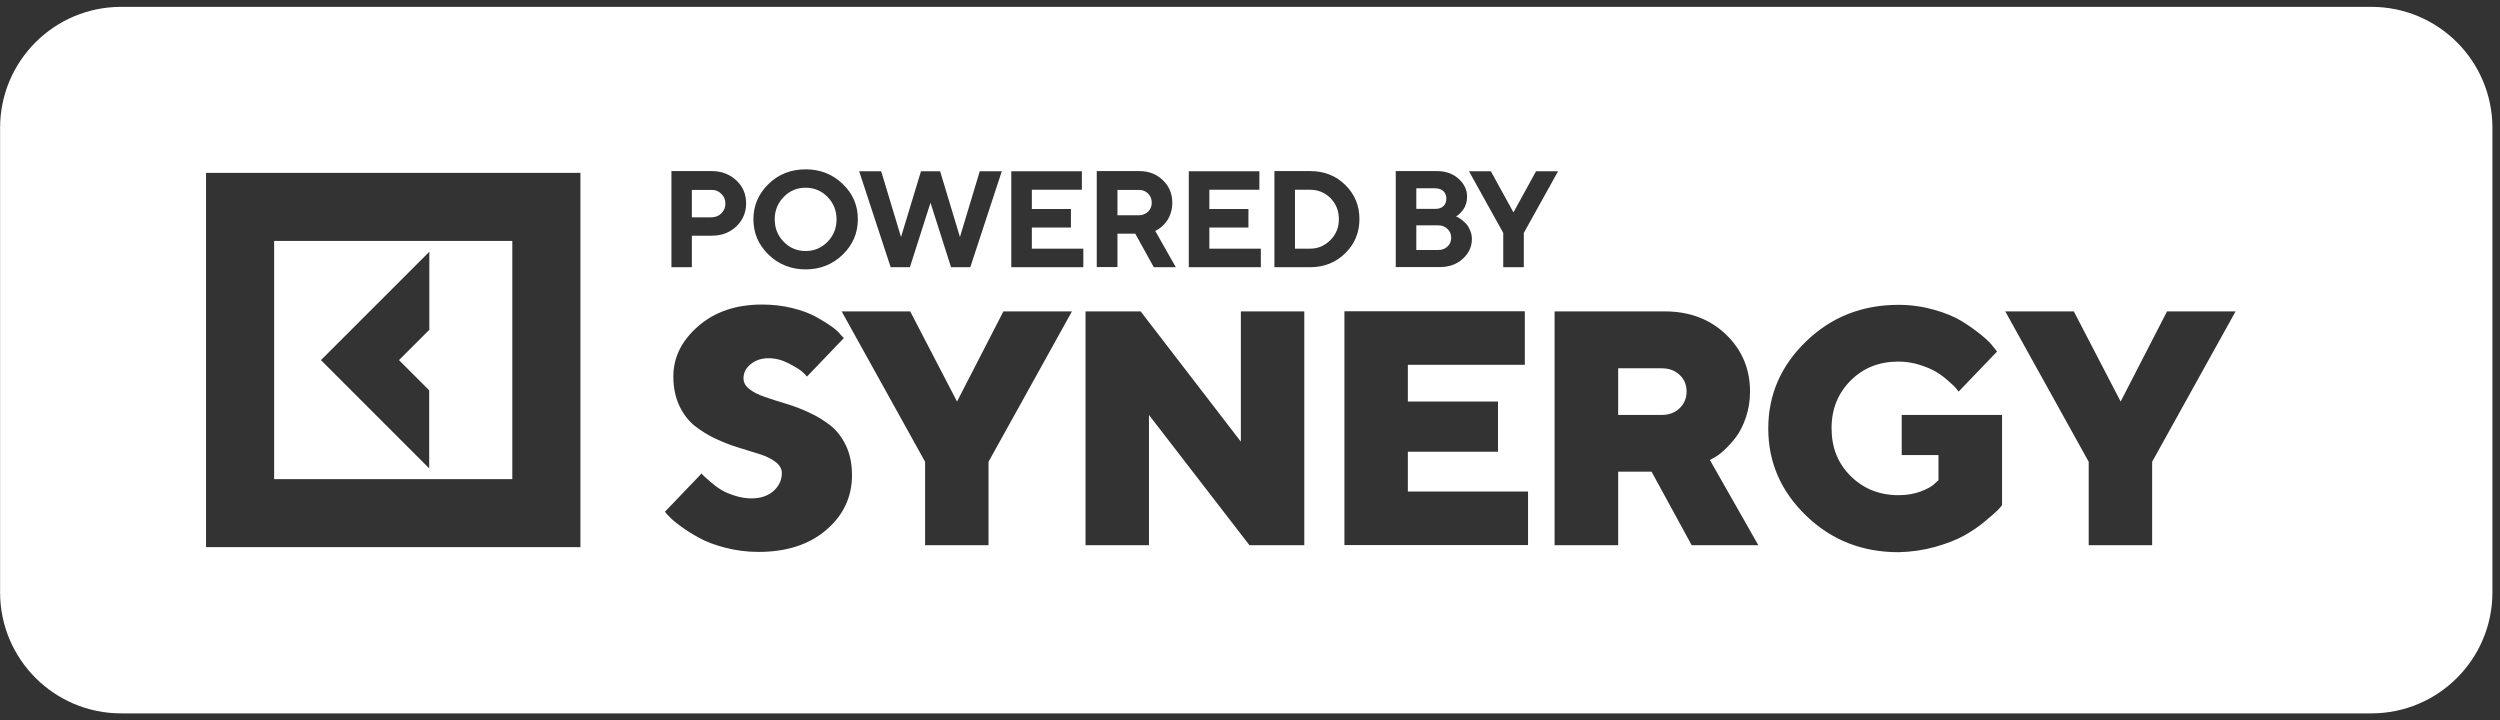 <?xml version="1.0" encoding="UTF-8"?> <svg xmlns="http://www.w3.org/2000/svg" width="295" height="85" viewBox="0 0 295 85" fill="none"><rect x="0" y="0" width="295" height="85" fill="#333333" stroke="none"/> <path fill-rule="evenodd" clip-rule="evenodd" d="M14.294 84.178H279.821C287.721 84.178 294.106 77.775 294.106 69.893V15.094C294.106 7.212 287.721 0.809 279.821 0.809H14.294C6.412 0.809 0.01 7.194 0.01 15.094V69.893C0.01 77.775 6.395 84.178 14.294 84.178ZM88.696 58.809C89.746 58.809 90.607 58.517 91.261 57.949C91.915 57.363 92.242 56.675 92.259 55.849C92.259 55.35 92.035 54.919 91.553 54.541C91.071 54.162 90.469 53.852 89.712 53.611C88.972 53.371 88.128 53.112 87.216 52.837C86.287 52.562 85.375 52.2 84.48 51.787C83.585 51.374 82.759 50.858 82.001 50.273C81.244 49.67 80.642 48.879 80.16 47.88C79.695 46.882 79.454 45.729 79.454 44.421C79.454 42.166 80.435 40.187 82.397 38.483C84.359 36.779 86.872 35.936 89.918 35.936C91.175 35.936 92.362 36.074 93.481 36.349C94.6 36.624 95.512 36.969 96.217 37.347C96.923 37.743 97.56 38.122 98.093 38.501C98.627 38.879 99.005 39.223 99.212 39.516L99.573 39.895L95.219 44.438C95.201 44.417 95.182 44.396 95.162 44.373C95.034 44.228 94.875 44.047 94.651 43.853C94.393 43.629 93.877 43.302 93.085 42.889C92.293 42.476 91.502 42.27 90.693 42.27C89.849 42.27 89.144 42.511 88.576 42.975C88.008 43.44 87.733 44.008 87.733 44.627C87.733 45.127 87.956 45.557 88.438 45.918C88.92 46.297 89.522 46.59 90.28 46.848C91.02 47.106 91.846 47.364 92.758 47.639C93.67 47.915 94.582 48.259 95.495 48.689C96.407 49.102 97.233 49.619 97.99 50.204C98.747 50.806 99.35 51.598 99.832 52.596C100.296 53.594 100.537 54.747 100.537 56.055C100.537 58.62 99.539 60.771 97.525 62.509C95.512 64.248 92.844 65.126 89.505 65.126C88.145 65.126 86.82 64.953 85.564 64.626C84.308 64.299 83.258 63.904 82.449 63.439C81.623 62.991 80.9 62.527 80.28 62.062C79.644 61.597 79.179 61.201 78.886 60.874L78.456 60.392L82.793 55.866C82.845 55.952 82.931 56.055 83.068 56.176C83.117 56.218 83.18 56.275 83.259 56.347C83.404 56.478 83.603 56.658 83.86 56.882C84.256 57.226 84.669 57.536 85.099 57.794C85.529 58.069 86.08 58.293 86.734 58.499C87.388 58.706 88.042 58.809 88.696 58.809ZM107.404 36.745L112.929 47.381L118.402 36.745H126.491L116.646 54.489V64.334H109.16V54.489L99.315 36.745H107.404ZM134.597 36.745L146.421 52.114V36.745H153.908V64.334H147.436L135.578 48.965V64.334H128.092V36.745H134.597ZM176.763 53.302H166.127V58H180.309V64.317H158.641V36.728H179.93V43.044H166.127V47.381H176.763V53.302ZM190.945 55.66V64.334H183.441V36.745H196.452C199.361 36.745 201.771 37.657 203.664 39.464C205.557 41.289 206.504 43.526 206.504 46.211C206.504 47.312 206.331 48.328 206.004 49.292C205.677 50.238 205.264 51.03 204.817 51.615C204.369 52.2 203.905 52.699 203.44 53.13C202.975 53.56 202.597 53.835 202.287 53.99L201.771 54.283L207.484 64.334H199.619L194.886 55.66H190.945ZM190.945 48.965H196.057C196.934 48.965 197.64 48.706 198.191 48.173C198.742 47.639 199.017 46.985 199.017 46.194C199.017 45.402 198.742 44.748 198.191 44.232C197.64 43.715 196.934 43.457 196.057 43.457H190.945V48.965ZM231.734 63.215C230.839 63.714 229.721 64.144 228.327 64.54C226.95 64.919 225.521 65.126 224.024 65.16C219.739 65.16 216.107 63.731 213.13 60.857C210.152 57.983 208.655 54.558 208.655 50.565C208.655 46.572 210.152 43.147 213.13 40.273C216.107 37.399 219.739 35.971 224.024 35.971C225.504 35.971 226.898 36.177 228.241 36.556C229.583 36.934 230.685 37.399 231.545 37.933C232.406 38.466 233.163 39.017 233.817 39.55C234.471 40.084 234.936 40.549 235.211 40.927L235.659 41.478L231.115 46.211C231.081 46.17 231.047 46.124 231.01 46.074C230.953 45.996 230.888 45.909 230.805 45.815C230.685 45.66 230.392 45.368 229.927 44.972C229.463 44.559 228.998 44.197 228.482 43.888C227.965 43.578 227.311 43.302 226.502 43.044C225.676 42.786 224.85 42.666 224.024 42.666C221.752 42.666 219.876 43.406 218.379 44.903C216.882 46.4 216.124 48.276 216.124 50.531C216.124 52.803 216.864 54.679 218.379 56.176C219.893 57.673 221.769 58.431 224.024 58.431C224.971 58.431 225.831 58.293 226.623 58C227.397 57.708 227.948 57.415 228.275 57.088L228.74 56.658V53.698H224.403V48.965H236.244V59.601C236.14 59.756 235.968 59.962 235.727 60.203C235.486 60.444 234.97 60.892 234.213 61.528C233.455 62.165 232.629 62.716 231.734 63.215ZM244.711 36.745L250.236 47.381L255.709 36.745H263.798L253.953 54.489V64.334H246.467V54.489L236.622 36.745H244.711ZM81.64 31.53H79.23V20.188H83.998C85.151 20.188 86.115 20.567 86.889 21.29C87.664 22.013 88.042 22.908 88.042 23.992C88.042 25.076 87.647 25.988 86.889 26.711C86.115 27.451 85.151 27.813 83.981 27.813H81.64V31.53ZM85.598 24.026C85.598 23.562 85.444 23.183 85.117 22.873C84.79 22.546 84.394 22.391 83.894 22.409H81.64V25.644H83.894C84.394 25.644 84.79 25.506 85.117 25.18C85.444 24.852 85.598 24.474 85.598 24.026ZM99.436 30.05C98.248 31.203 96.785 31.788 95.064 31.788C93.343 31.788 91.88 31.203 90.693 30.05C89.488 28.88 88.903 27.503 88.903 25.868C88.903 24.25 89.505 22.856 90.693 21.703C91.88 20.55 93.343 19.982 95.064 19.982C96.785 19.982 98.231 20.55 99.436 21.703C100.641 22.856 101.226 24.233 101.226 25.868C101.226 27.503 100.623 28.897 99.436 30.05ZM97.646 23.235C96.94 22.512 96.08 22.15 95.064 22.15C94.049 22.15 93.188 22.512 92.483 23.235C91.777 23.957 91.416 24.835 91.416 25.885C91.416 26.935 91.777 27.813 92.483 28.535C93.188 29.258 94.049 29.62 95.064 29.62C96.08 29.62 96.94 29.258 97.646 28.535C98.352 27.813 98.713 26.935 98.713 25.885C98.713 24.835 98.352 23.957 97.646 23.235ZM103.979 20.206L106.32 27.968L108.678 20.206H110.933L113.273 27.968L115.614 20.206H118.213L114.495 31.53H112.223L109.797 23.923L107.37 31.53H105.098L101.381 20.206H103.979ZM126.371 26.849H121.758V29.344H127.833V31.53H119.331V20.206H127.661V22.391H121.758V24.663H126.371V26.849ZM131.861 27.572V31.513H129.417V20.188H134.442C135.561 20.188 136.49 20.55 137.231 21.273C137.971 21.995 138.332 22.873 138.332 23.923C138.332 24.37 138.263 24.801 138.125 25.197C137.988 25.593 137.816 25.919 137.626 26.16C137.437 26.401 137.248 26.608 137.041 26.78C136.835 26.952 136.663 27.073 136.525 27.142L136.318 27.245L138.745 31.53H136.146L133.96 27.572H131.861ZM134.373 25.403C134.821 25.403 135.182 25.248 135.475 24.973C135.768 24.68 135.905 24.336 135.905 23.94C135.905 23.493 135.768 23.131 135.475 22.839C135.182 22.546 134.821 22.409 134.373 22.409H131.861V25.403H134.373ZM147.316 26.849H142.704V29.344H148.779V31.53H140.277V20.206H148.607V22.391H142.704V24.663H147.316V26.849ZM154.596 31.53H150.379V20.188H154.596C156.248 20.188 157.625 20.722 158.744 21.823C159.863 22.925 160.413 24.267 160.413 25.851C160.413 27.434 159.863 28.776 158.744 29.878C157.625 30.979 156.248 31.53 154.596 31.53ZM157.987 25.868C157.987 24.904 157.677 24.078 157.023 23.407C156.369 22.735 155.56 22.391 154.579 22.391H152.806V29.344H154.579C155.525 29.344 156.317 29 156.988 28.329C157.66 27.658 157.987 26.832 157.987 25.868ZM173.683 28.209C173.683 29.121 173.321 29.895 172.598 30.549C171.876 31.203 170.946 31.53 169.828 31.513H164.699V20.188H169.552C170.585 20.188 171.428 20.481 172.099 21.083C172.771 21.686 173.115 22.391 173.115 23.183C173.115 23.493 173.08 23.768 172.994 24.044C172.908 24.319 172.805 24.543 172.667 24.715C172.53 24.904 172.409 25.059 172.271 25.18C172.134 25.317 172.031 25.403 171.944 25.455L171.807 25.541C171.836 25.55 171.87 25.566 171.91 25.583C171.941 25.597 171.976 25.612 172.013 25.627C172.081 25.654 172.182 25.724 172.332 25.829C172.371 25.857 172.414 25.887 172.461 25.919C172.667 26.074 172.857 26.247 173.029 26.436C173.201 26.625 173.339 26.866 173.476 27.193C173.614 27.503 173.683 27.847 173.683 28.209ZM170.671 23.441C170.671 23.08 170.55 22.787 170.327 22.563C170.103 22.34 169.793 22.236 169.38 22.219H167.125V24.646H169.38C169.776 24.646 170.103 24.543 170.327 24.319C170.55 24.112 170.671 23.803 170.671 23.441ZM169.707 26.591H167.125V29.499H169.707C170.155 29.499 170.516 29.362 170.809 29.086C171.101 28.811 171.239 28.467 171.239 28.054C171.239 27.658 171.101 27.296 170.809 27.021C170.516 26.728 170.155 26.591 169.707 26.591ZM177.383 27.486L173.339 20.206H175.92L178.588 25.059L181.255 20.206H183.854L179.81 27.486V31.53H177.383V27.486ZM47.081 42.493L50.644 46.056V55.264L37.873 42.493L50.661 29.706V38.914L47.081 42.493ZM24.311 64.558V20.395H68.491V64.558H24.311ZM32.349 56.537H60.453V28.432H32.349V56.537Z" fill="white"></path> </svg> 